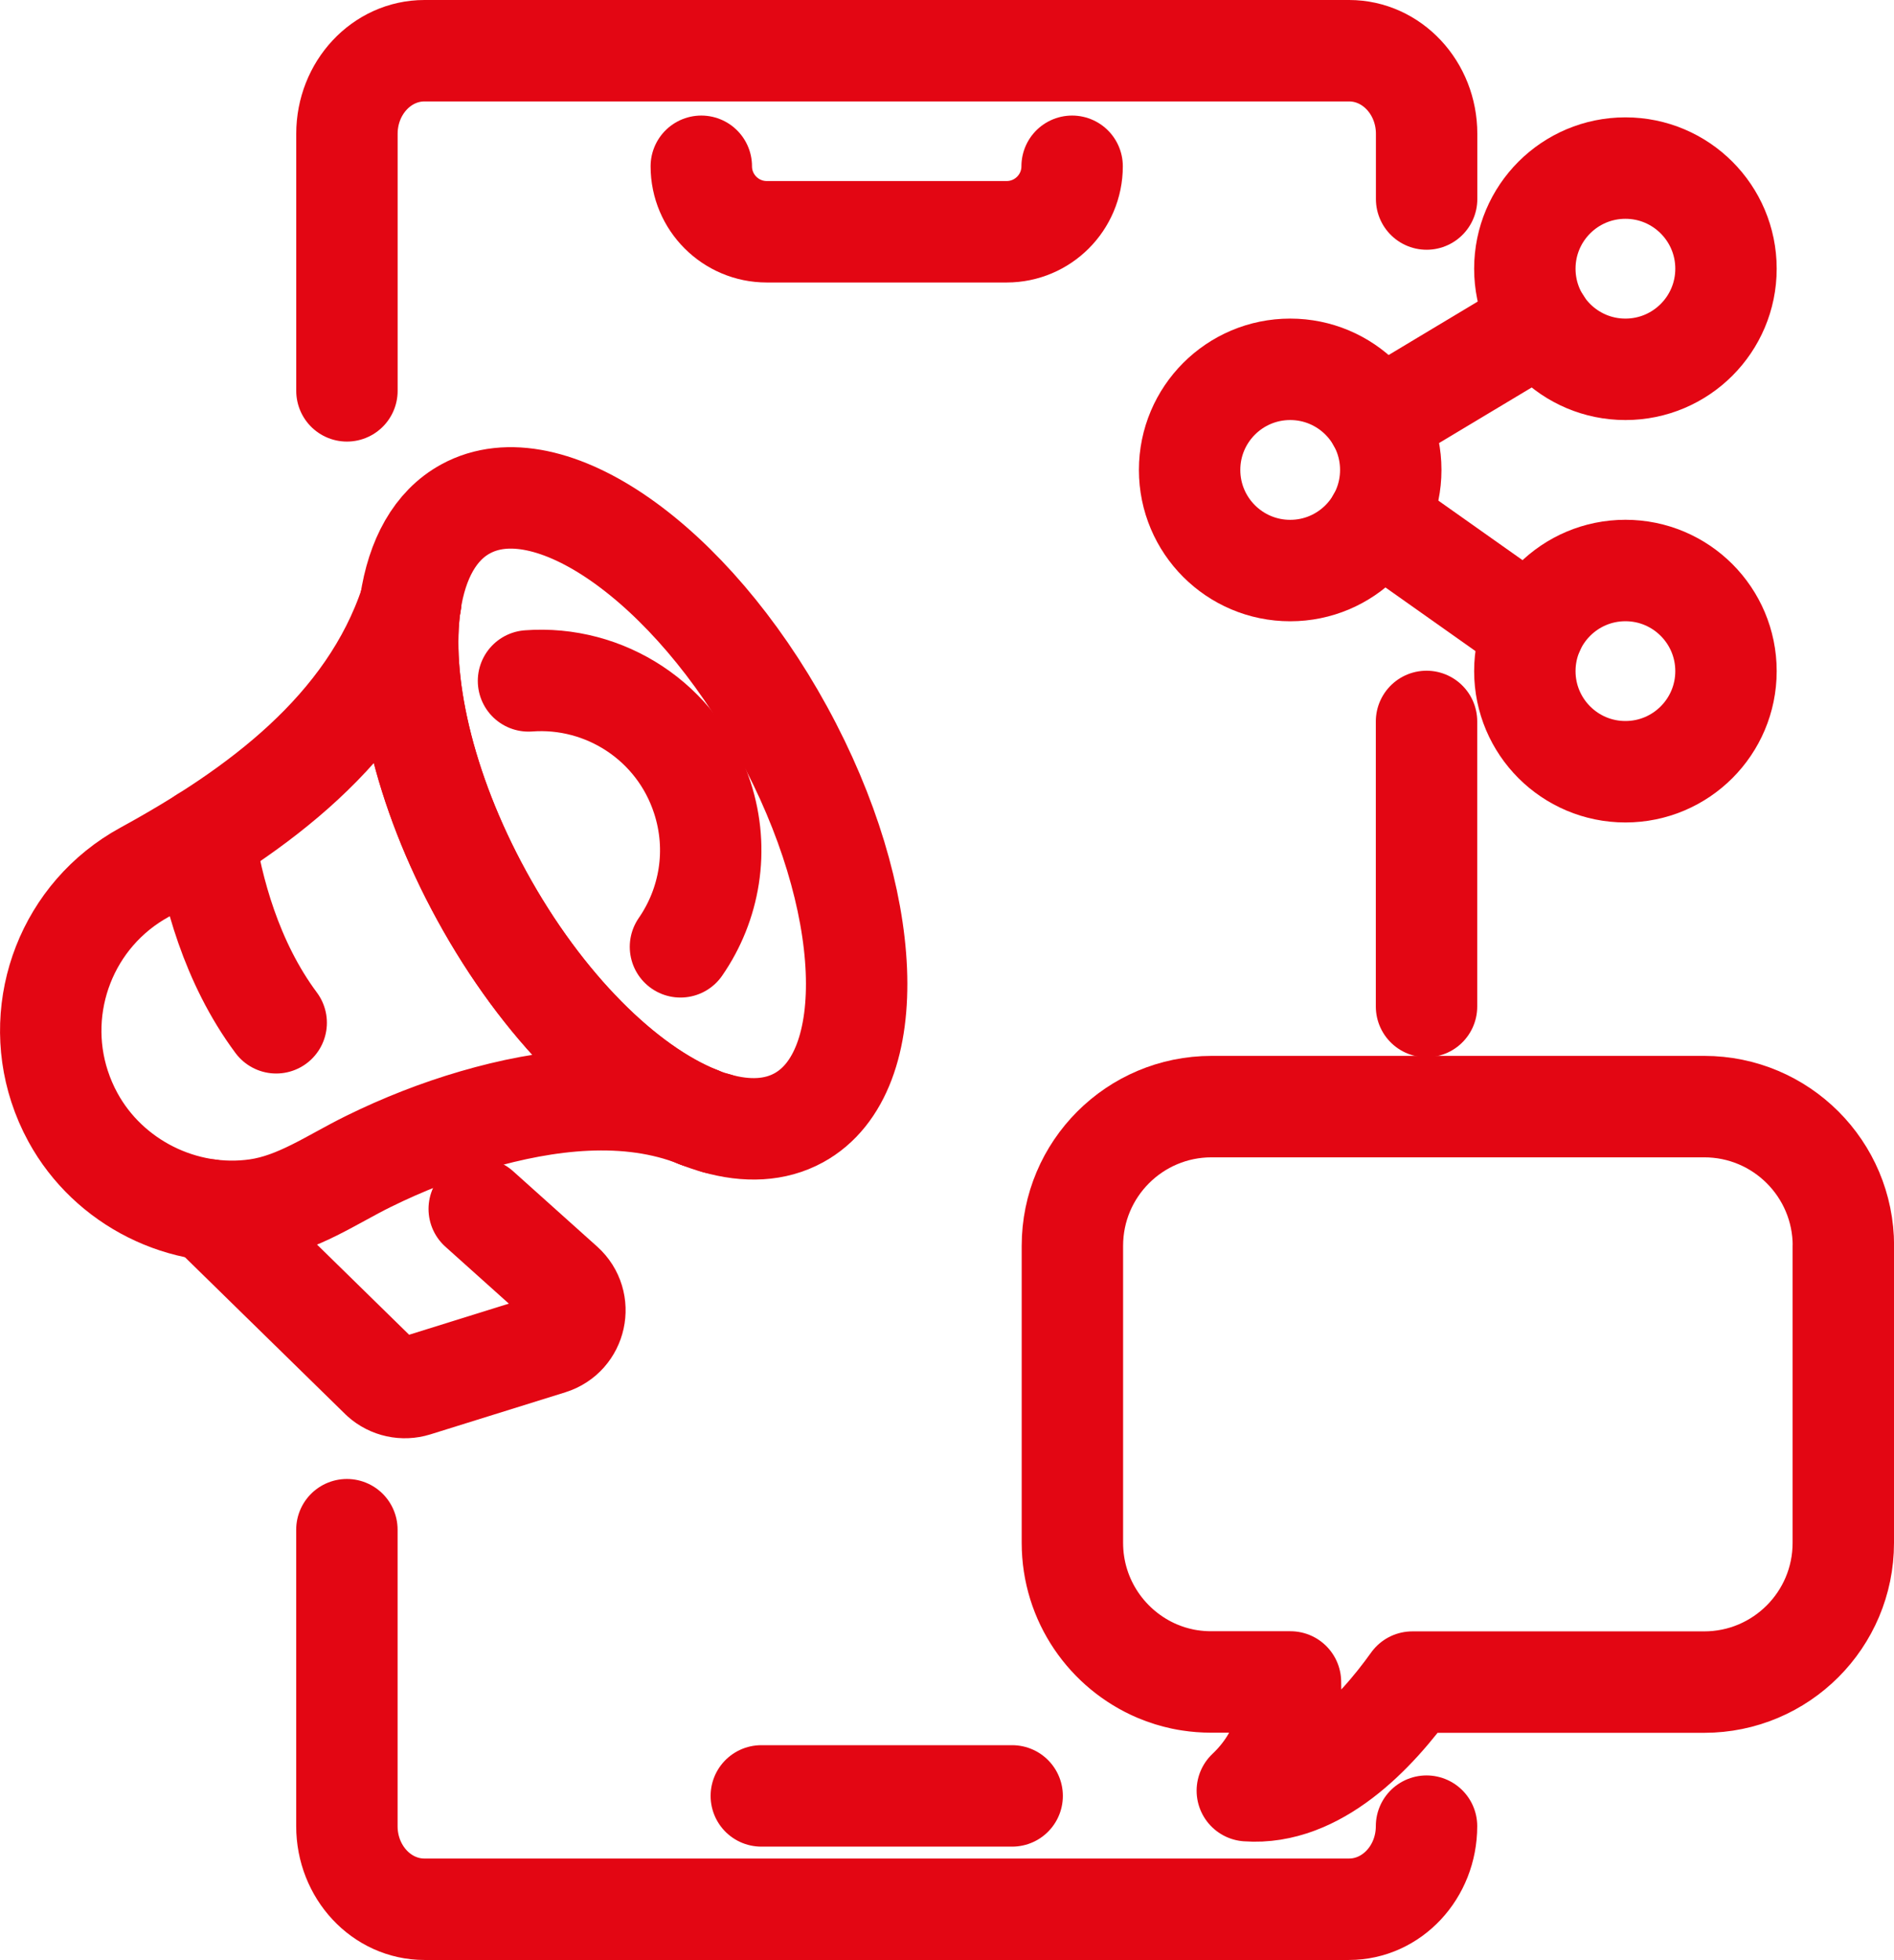 <svg xmlns="http://www.w3.org/2000/svg" id="Camada_2" data-name="Camada 2" viewBox="0 0 410.91 425.04"><defs><style>      .cls-1 {        fill: none;        stroke: #e30613;        stroke-linecap: round;        stroke-linejoin: round;        stroke-width: 22px;      }    </style></defs><g id="_&#xEB;&#xEE;&#xE9;_1" data-name="&#x2018;&#xEB;&#xEE;&#xE9;_1"><g><path class="cls-1" d="M399.91,270.18v64.41c0,16.67-13.51,30.19-30.19,30.19h-63.31c-8.01,11.2-20.83,24.63-35.8,23.55,7.73-7.31,9.62-16.09,9.36-23.55v-.03h-17.24c-1.57,0-3.09-.12-4.59-.35-.53-.08-1.05-.17-1.57-.28-.46-.11-.93-.21-1.39-.33-.45-.12-.89-.24-1.31-.37-.94-.29-1.87-.64-2.77-1.01-10.83-4.59-18.44-15.32-18.44-27.83v-64.41c0-16.67,13.51-30.19,30.19-30.19h106.89c16.67,0,30.19,13.51,30.19,30.19Z"></path><path class="cls-1" d="M75.27,84.76V29.02c0-9.95,7.53-18.02,16.82-18.02h200.6c9.29,0,16.82,8.07,16.82,18.02v14.14"></path><path class="cls-1" d="M309.49,396.02c0,9.95-7.53,18.02-16.82,18.02H92.08c-9.29,0-16.82-8.07-16.82-18.02v-64.29"></path><line class="cls-1" x1="309.49" y1="156.45" x2="309.49" y2="218.27"></line><line class="cls-1" x1="165.17" y1="389.46" x2="219.59" y2="389.46"></line><path class="cls-1" d="M232.6,36.06h0c0,7.84-6.36,14.2-14.2,14.2h-52.05c-7.84,0-14.2-6.36-14.2-14.2h0"></path><g><path class="cls-1" d="M173.29,242.41c-5.13,2.81-11.28,3.07-17.92,1.17-.04,0-.07-.04-.11-.04-1.19-.33-2.41-.74-3.64-1.24-.07-.04-.13-.05-.2-.07-15.83-6.33-33.73-23.91-46.91-47.98-12.69-23.15-17.94-46.77-15.48-63.43.02,0,.01-.02.01-.02,1.42-9.56,5.38-16.84,11.96-20.43,18.02-9.88,48.82,11.68,68.79,48.14,19.97,36.46,21.53,74.02,3.5,83.9Z"></path><path class="cls-1" d="M155.37,243.57s-.07-.04-.11-.04"></path><path class="cls-1" d="M151.62,242.3c-.07-.04-.13-.05-.2-.07"></path><path class="cls-1" d="M151.42,242.22c-15.33-6.13-32.97-3.84-48.41.65-7.94,2.31-15.67,5.35-23.08,9-7.87,3.87-15.31,9.17-24.18,10.44-16.01,2.29-32.17-5.81-39.92-19.99-1.2-2.19-2.16-4.45-2.91-6.74-5.72-17.56,1.66-37.25,18.47-46.44,24.22-13.24,48.55-30.9,57.65-58.33-2.46,16.66,2.79,40.27,15.48,63.43,13.18,24.07,31.08,41.65,46.91,47.98Z"></path><path class="cls-1" d="M89.03,130.82s.01-.02.01-.02c.02-.05.02-.1.05-.15.02-.06.05-.13.05-.21"></path><path class="cls-1" d="M147.63,205.33c6.32-9.13,8.45-20.97,4.74-32.35-5.36-16.46-21.19-26.56-37.71-25.32"></path><path class="cls-1" d="M59.92,221.8c-9.81-13.17-13.89-29.1-15.59-40.24"></path><path class="cls-1" d="M103.97,262.17l18.24,16.35c4.38,3.94,2.8,11.15-2.83,12.91l-29.29,9.13c-2.55.79-5.34.19-7.34-1.6l-37.37-36.57"></path></g><g><circle class="cls-1" cx="352.64" cy="58.27" r="21.82"></circle><circle class="cls-1" cx="279.91" cy="101.91" r="21.82"></circle><circle class="cls-1" cx="352.64" cy="145.54" r="21.82"></circle><polyline class="cls-1" points="334.28 70.02 313.11 82.71 298.93 91.22"></polyline><polyline class="cls-1" points="332.71 136.63 313.11 122.78 298.86 112.71"></polyline></g></g></g></svg>